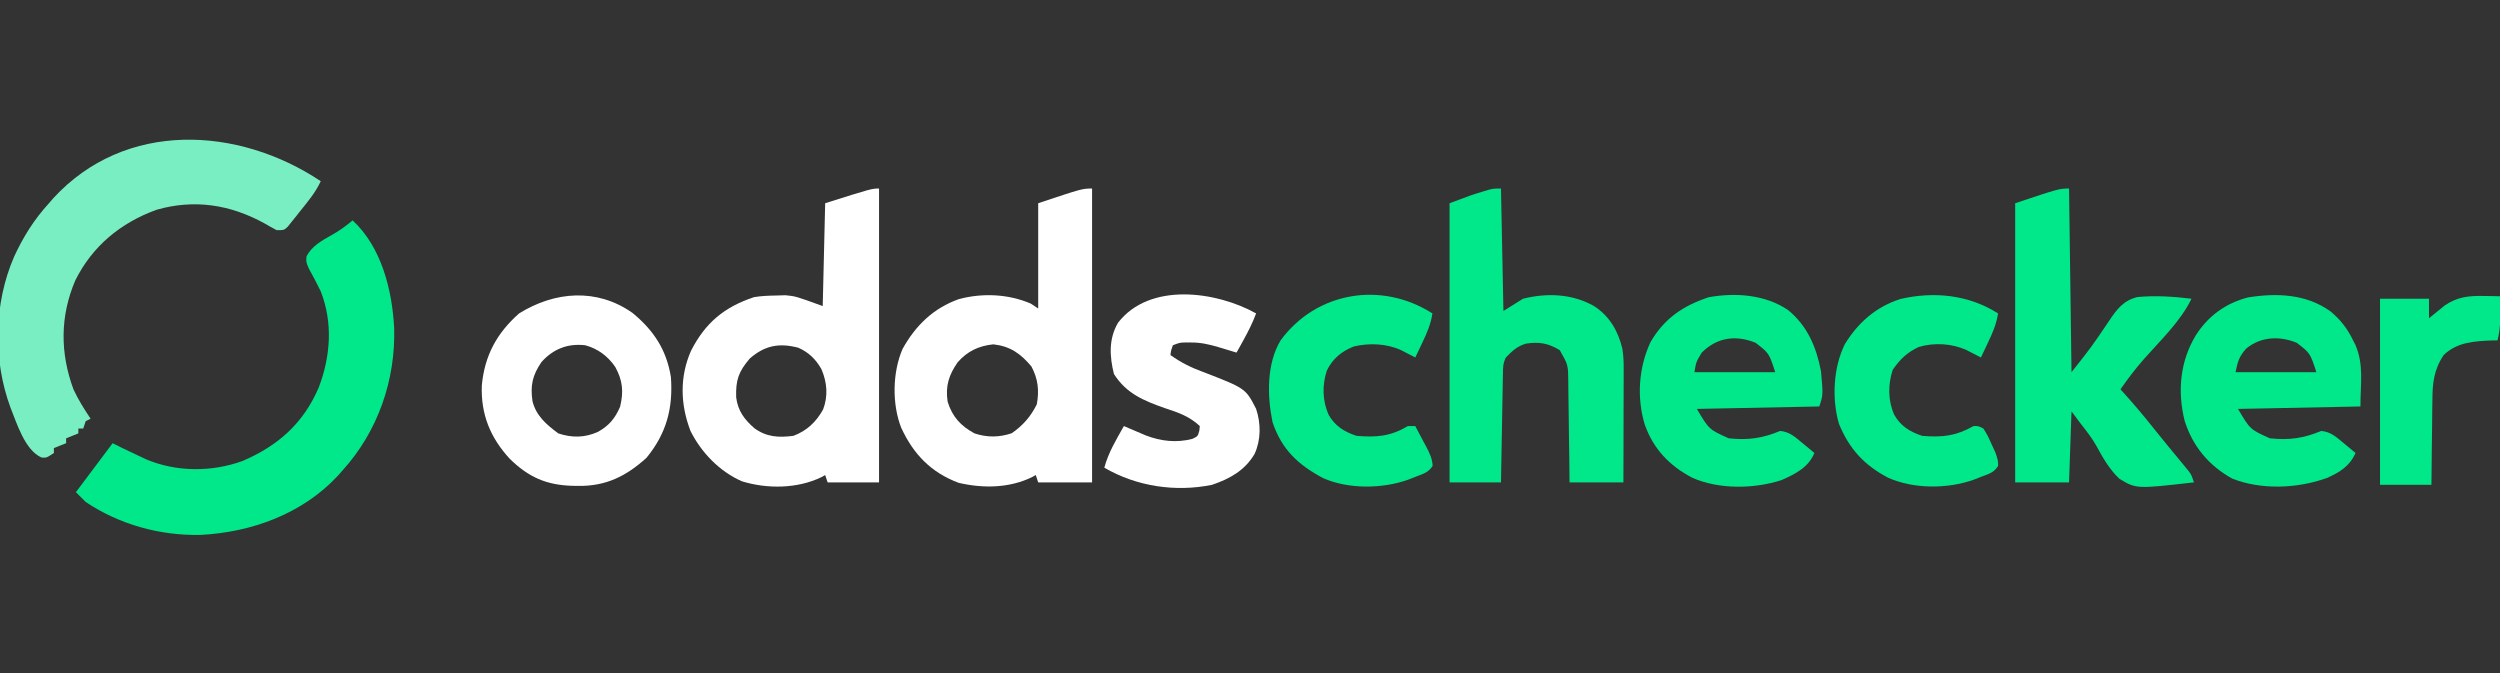 <?xml version="1.0" encoding="UTF-8"?>
<svg version="1.1" xmlns="http://www.w3.org/2000/svg" width="1021" height="275">
<rect width="100%" height="100%" fill="#333333" stroke="none"/>
<path d="M0 0 C0 39.6 0 79.2 0 120 C-7.26 120 -14.52 120 -22 120 C-22.33 119.01 -22.66 118.02 -23 117 C-23.513 117.289 -24.026 117.578 -24.555 117.875 C-33.843 122.378 -44.524 122.513 -54.477 120.188 C-65.759 115.989 -72.961 108.493 -77.941 97.699 C-81.745 88 -81.532 75.062 -77.387 65.492 C-72.014 55.836 -64.79 48.846 -54.312 45.125 C-44.627 42.594 -34.226 43.049 -25 47 C-24.01 47.66 -23.02 48.32 -22 49 C-22 34.81 -22 20.62 -22 6 C-4 0 -4 0 0 0 Z M-54.875 70.938 C-58.496 76.156 -59.933 80.601 -59 87 C-57.088 93.206 -53.671 96.934 -48 100 C-42.871 101.71 -37.939 101.646 -32.812 99.938 C-28.225 96.777 -25.054 93.107 -22.562 88.125 C-21.54 82.443 -22.045 77.808 -24.75 72.688 C-29.179 67.397 -33.407 64.407 -40.312 63.625 C-46.246 64.228 -50.908 66.422 -54.875 70.938 Z " fill="#FFFFFF" transform="translate(446,77)"/>
<path d="M0 0 C0 39.6 0 79.2 0 120 C-6.93 120 -13.86 120 -21 120 C-21.33 119.01 -21.66 118.02 -22 117 C-22.513 117.289 -23.026 117.578 -23.555 117.875 C-33.317 122.608 -45.672 122.751 -56 119.562 C-65.065 115.608 -72.617 107.809 -77 99 C-81.159 88.23 -81.482 76.866 -76.777 66.238 C-70.95 54.848 -63.327 48.463 -51.078 44.355 C-48.022 43.833 -45.037 43.748 -41.938 43.688 C-40.709 43.65 -39.481 43.613 -38.215 43.574 C-34 44 -34 44 -23 48 C-22.67 34.14 -22.34 20.28 -22 6 C-3 0 -3 0 0 0 Z M-52.75 69.375 C-57.362 74.756 -58.567 78.176 -58.348 85.281 C-57.65 90.74 -55.043 94.272 -50.938 97.875 C-45.894 101.523 -41.047 101.772 -35 101 C-29.507 98.966 -25.674 95.326 -22.848 90.238 C-20.733 84.655 -21.212 79.115 -23.562 73.688 C-25.92 69.63 -28.691 66.909 -33 65 C-40.769 62.989 -46.562 64.031 -52.75 69.375 Z " fill="#FFFFFF" transform="translate(359,77)"/>
<path d="M0 0 C-2.15 4.626 -5.247 8.303 -8.438 12.25 C-9.316 13.368 -9.316 13.368 -10.213 14.508 C-10.781 15.212 -11.349 15.915 -11.934 16.641 C-12.45 17.285 -12.966 17.93 -13.498 18.595 C-15 20 -15 20 -18 20 C-19.675 19.138 -21.317 18.211 -22.938 17.25 C-36.922 9.556 -51.589 7.225 -67.125 11.688 C-81.69 16.991 -93.261 26.468 -100.246 40.504 C-106.499 55.141 -106.496 70.113 -101 85 C-99.039 89.222 -96.6 93.143 -94 97 C-94.99 97.495 -94.99 97.495 -96 98 C-96.495 99.485 -96.495 99.485 -97 101 C-97.66 101 -98.32 101 -99 101 C-99 101.66 -99 102.32 -99 103 C-101.475 103.99 -101.475 103.99 -104 105 C-104 105.66 -104 106.32 -104 107 C-106.475 107.99 -106.475 107.99 -109 109 C-109 109.66 -109 110.32 -109 111 C-112 113 -112 113 -114.008 112.855 C-120.796 109.941 -124.127 98.875 -126.676 92.566 C-133.936 73.014 -133.559 49.996 -125.234 30.824 C-121.502 22.707 -117.054 15.617 -111 9 C-110.41 8.318 -109.819 7.636 -109.211 6.934 C-79.858 -24.98 -33.673 -22.448 0 0 Z " fill="#79EEC3" transform="translate(131,74)"/>
<path d="M0 0 C11.797 10.887 16.176 28.441 16.979 44.012 C17.577 65.299 10.296 86.202 -4 102 C-4.677 102.77 -5.354 103.539 -6.051 104.332 C-20.494 119.832 -41.291 127.419 -62.109 128.454 C-78.66 128.823 -95.244 124.213 -109 115 C-110.32 113.68 -111.64 112.36 -113 111 C-105.575 101.1 -105.575 101.1 -98 91 C-96.68 91.66 -95.36 92.32 -94 93 C-91.901 94.01 -89.796 95.009 -87.688 96 C-86.598 96.516 -85.509 97.031 -84.387 97.562 C-72.045 102.801 -57.513 102.847 -44.918 98.25 C-30.425 92.041 -20.021 82.835 -13.785 68.137 C-8.974 55.485 -8.004 41.781 -13 29 C-14.554 25.826 -16.166 22.713 -17.891 19.629 C-19 17 -19 17 -18.836 14.809 C-16.889 10.597 -12.362 8.127 -8.438 5.938 C-5.327 4.184 -2.715 2.304 0 0 Z " fill="#00E889" transform="translate(144,90)"/>
<path d="M0 0 C0.33 16.5 0.66 33 1 50 C4.96 47.525 4.96 47.525 9 45 C18.796 42.551 29.136 42.951 38 48 C44.237 52.001 47.843 58.15 49.554 65.322 C50.009 68.051 50.12 70.576 50.114 73.341 C50.113 74.902 50.113 74.902 50.113 76.495 C50.108 77.606 50.103 78.718 50.098 79.863 C50.096 81.01 50.095 82.158 50.093 83.339 C50.088 86.997 50.075 90.655 50.062 94.312 C50.057 96.795 50.053 99.277 50.049 101.76 C50.038 107.84 50.021 113.92 50 120 C42.74 120 35.48 120 28 120 C27.944 114.781 27.944 114.781 27.887 109.457 C27.84 106.084 27.789 102.712 27.738 99.34 C27.704 96.997 27.676 94.655 27.654 92.312 C27.62 88.944 27.568 85.575 27.512 82.207 C27.505 81.161 27.499 80.115 27.492 79.037 C27.432 71.991 27.432 71.991 24 66 C19.246 63.147 15.633 62.514 10.152 63.348 C6.554 64.438 4.612 66.322 2 69 C0.79 71.419 0.843 73.022 0.795 75.725 C0.775 76.706 0.755 77.687 0.734 78.697 C0.718 79.759 0.701 80.82 0.684 81.914 C0.663 82.999 0.642 84.084 0.621 85.201 C0.555 88.676 0.496 92.15 0.438 95.625 C0.394 97.977 0.351 100.328 0.307 102.68 C0.199 108.453 0.098 114.226 0 120 C-6.93 120 -13.86 120 -21 120 C-21 82.38 -21 44.76 -21 6 C-11.829 2.561 -11.829 2.561 -7.688 1.312 C-6.456 0.935 -6.456 0.935 -5.199 0.551 C-3 0 -3 0 0 0 Z " fill="#00E889" transform="translate(613,77)"/>
<path d="M0 0 C0.33 24.75 0.66 49.5 1 75 C9.232 64.6 9.232 64.6 16.322 54.078 C19.497 49.32 22.238 45.637 28.021 44.304 C35.384 43.622 42.673 44.109 50 45 C45.563 54.229 37.361 61.971 30.606 69.609 C27.126 73.576 24.005 77.66 21 82 C21.485 82.534 21.969 83.067 22.469 83.617 C26.688 88.307 30.734 93.086 34.641 98.039 C36.527 100.406 38.434 102.75 40.359 105.086 C40.949 105.803 41.538 106.521 42.146 107.26 C43.326 108.694 44.509 110.126 45.696 111.555 C46.238 112.216 46.781 112.877 47.34 113.559 C47.828 114.15 48.317 114.741 48.82 115.349 C50 117 50 117 51 120 C27.472 122.685 27.472 122.685 20.543 118.525 C16.531 114.7 13.853 110.092 11.251 105.237 C9.377 101.885 7.052 98.951 4.688 95.938 C3.471 94.308 2.254 92.679 1 91 C0.67 100.57 0.34 110.14 0 120 C-7.26 120 -14.52 120 -22 120 C-22 82.38 -22 44.76 -22 6 C-4 0 -4 0 0 0 Z " fill="#00E889" transform="translate(845,77)"/>
<path d="M0 0 C7.911 6.473 11.544 15.126 13.438 24.938 C14.321 34.661 14.321 34.661 12.75 39.375 C-3.75 39.705 -20.25 40.035 -37.25 40.375 C-32.299 48.762 -32.299 48.762 -24.25 52.375 C-16.43 53.225 -10.431 52.378 -3.25 49.375 C0.677 49.7 3.046 51.989 6 54.438 C6.892 55.171 7.784 55.904 8.703 56.66 C9.379 57.226 10.054 57.792 10.75 58.375 C8.296 64.262 3.019 66.926 -2.621 69.426 C-13.793 73.103 -28.298 73.3 -39.102 68.496 C-48.446 63.62 -55.083 56.669 -58.574 46.641 C-61.846 35.67 -61.032 23.493 -56.184 13.086 C-50.513 3.392 -42.968 -1.725 -32.395 -5.242 C-21.428 -7.2 -9.351 -6.327 0 0 Z M-35.25 17.375 C-37.543 21.144 -37.543 21.144 -38.25 25.375 C-27.36 25.375 -16.47 25.375 -5.25 25.375 C-7.755 17.621 -7.755 17.621 -13.25 13.375 C-21.292 10.092 -28.989 11.114 -35.25 17.375 Z " fill="#00E889" transform="translate(730.25,126.625)"/>
<path d="M0 0 C4.104 3.453 6.861 6.995 9.188 11.812 C9.506 12.431 9.824 13.05 10.152 13.688 C13.669 21.986 12.188 29.356 12.188 38.812 C-4.312 39.142 -20.812 39.472 -37.812 39.812 C-32.862 48.2 -32.862 48.2 -24.812 51.812 C-16.992 52.663 -10.994 51.816 -3.812 48.812 C0.114 49.138 2.483 51.426 5.438 53.875 C6.33 54.608 7.222 55.342 8.141 56.098 C8.816 56.664 9.492 57.229 10.188 57.812 C7.755 63.254 3.784 65.645 -1.496 68.02 C-13.432 72.323 -28.228 73 -40.164 68.27 C-49.764 62.988 -56.357 54.983 -59.625 44.625 C-62.579 32.526 -61.492 20.492 -55.086 9.809 C-50.013 1.856 -42.928 -3.312 -33.746 -5.719 C-21.925 -7.608 -9.958 -7.15 0 0 Z M-34.473 15.172 C-37.352 18.429 -37.937 20.435 -38.812 24.812 C-27.922 24.812 -17.032 24.812 -5.812 24.812 C-8.318 17.058 -8.318 17.058 -13.812 12.812 C-20.813 9.955 -28.419 10.215 -34.473 15.172 Z " fill="#00E889" transform="translate(951.812,127.188)"/>
<path d="M0 0 C8.685 7.119 13.934 15.047 15.75 26.25 C16.684 38.948 13.924 49.31 5.75 59.25 C-2.584 66.777 -10.834 70.843 -22.062 70.688 C-22.851 70.678 -23.639 70.668 -24.451 70.658 C-35.152 70.334 -42.31 67.173 -50.023 59.668 C-57.992 51.014 -61.905 41.529 -61.473 29.656 C-60.351 17.539 -55.409 8.353 -46.25 0.25 C-31.65 -8.817 -14.524 -10.164 0 0 Z M-37.125 20.125 C-40.804 25.536 -41.719 29.682 -40.785 36.078 C-39.298 42.112 -35.018 45.7 -30.25 49.25 C-24.676 51.108 -19.307 51.056 -13.938 48.562 C-9.462 46.027 -7.055 43.101 -5 38.375 C-3.505 32.147 -3.93 27.671 -6.98 22.109 C-9.974 17.726 -14.093 14.634 -19.25 13.25 C-26.43 12.437 -32.315 14.749 -37.125 20.125 Z " fill="#FFFFFF" transform="translate(258.25,127.75)"/>
<path d="M0 0 C-1.427 3.79 -3.162 7.271 -5.125 10.812 C-5.664 11.788 -6.203 12.764 -6.758 13.77 C-7.168 14.506 -7.578 15.242 -8 16 C-8.675 15.795 -9.351 15.59 -10.047 15.379 C-10.939 15.109 -11.831 14.84 -12.75 14.562 C-13.632 14.296 -14.513 14.029 -15.422 13.754 C-19.261 12.631 -22.543 11.861 -26.562 11.875 C-27.327 11.872 -28.091 11.87 -28.879 11.867 C-31.19 11.921 -31.19 11.921 -34 13 C-34.733 15.015 -34.733 15.015 -35 17 C-30.726 20.055 -26.714 22.037 -21.75 23.875 C-4.285 30.616 -4.285 30.616 0 39 C1.978 44.934 2.008 51.639 -0.625 57.375 C-4.583 64.132 -10.762 67.539 -18 70 C-32.896 73.048 -48.835 70.68 -62 63 C-60.334 56.836 -57.122 51.517 -54 46 C-53.192 46.349 -52.384 46.699 -51.551 47.059 C-50.482 47.514 -49.414 47.969 -48.312 48.438 C-47.257 48.89 -46.201 49.342 -45.113 49.809 C-38.849 52.206 -32.591 52.917 -26.062 51.25 C-23.819 50.179 -23.819 50.179 -23.188 47.875 C-23.095 46.947 -23.095 46.947 -23 46 C-27.326 41.964 -31.759 40.499 -37.25 38.688 C-45.868 35.664 -53.002 32.724 -58.062 24.75 C-59.87 17.519 -60.254 10.387 -56.383 3.781 C-43.421 -12.916 -16.217 -9.044 0 0 Z " fill="#FFFFFF" transform="translate(513,128)"/>
<path d="M0 0 C-0.645 4.333 -2.189 7.867 -4.062 11.812 C-4.61 12.974 -5.158 14.135 -5.723 15.332 C-6.144 16.212 -6.566 17.093 -7 18 C-7.531 17.723 -8.062 17.446 -8.609 17.16 C-9.316 16.798 -10.022 16.436 -10.75 16.062 C-11.446 15.703 -12.142 15.343 -12.859 14.973 C-18.829 12.26 -26.029 11.83 -32.32 13.684 C-37.118 15.882 -39.984 18.704 -43 23 C-44.987 28.96 -44.989 35.668 -42.375 41.438 C-39.714 46.058 -36.004 48.332 -31 50 C-22.699 50.693 -17.214 50.066 -10 46 C-7.992 45.984 -7.992 45.984 -6 47 C-4.262 49.801 -4.262 49.801 -2.688 53.312 C-1.889 55.039 -1.889 55.039 -1.074 56.801 C0 60 0 60 0.031 62.25 C-1.604 65.026 -3.86 65.556 -6.812 66.688 C-7.871 67.104 -8.929 67.52 -10.02 67.949 C-20.744 71.73 -34.422 71.739 -44.848 67.129 C-54.68 61.972 -60.833 55.279 -65 45 C-67.938 34.765 -67.261 21.987 -62.543 12.512 C-57.144 3.724 -49.847 -2.681 -39.938 -5.875 C-26.239 -9.074 -11.985 -7.647 0 0 Z " fill="#00E889" transform="translate(816,128)"/>
<path d="M0 0 C-0.645 4.333 -2.189 7.867 -4.062 11.812 C-4.61 12.974 -5.158 14.135 -5.723 15.332 C-6.144 16.212 -6.566 17.093 -7 18 C-7.531 17.723 -8.062 17.446 -8.609 17.16 C-9.316 16.798 -10.022 16.436 -10.75 16.062 C-11.446 15.703 -12.142 15.343 -12.859 14.973 C-18.768 12.288 -25.803 12.007 -32.098 13.496 C-37.037 15.418 -40.822 18.533 -43.113 23.332 C-45.077 29.24 -44.937 35.736 -42.375 41.438 C-39.714 46.058 -36.004 48.332 -31 50 C-22.779 50.686 -17.098 50.206 -10 46 C-9.01 46 -8.02 46 -7 46 C-5.797 48.243 -4.613 50.493 -3.438 52.75 C-3.095 53.384 -2.753 54.018 -2.4 54.672 C-1.083 57.226 -0.021 59.384 0.078 62.285 C-1.626 64.996 -3.872 65.56 -6.812 66.688 C-7.871 67.104 -8.929 67.52 -10.02 67.949 C-20.586 71.675 -34.356 71.82 -44.645 67.258 C-54.819 61.825 -61.59 55.578 -65.305 44.387 C-67.503 33.68 -67.761 20.591 -62 11 C-47.428 -8.839 -20.88 -13.322 0 0 Z " fill="#00E889" transform="translate(585,128)"/>
<path d="M0 0 C1.245 0.018 2.49 0.036 3.773 0.055 C5.185 0.089 5.185 0.089 6.625 0.125 C6.652 2.187 6.671 4.25 6.688 6.312 C6.699 7.461 6.711 8.61 6.723 9.793 C6.637 12.718 6.303 15.288 5.625 18.125 C4.791 18.139 3.957 18.153 3.098 18.168 C-4.083 18.472 -10.979 18.907 -16.375 24.125 C-20.402 30.155 -20.975 35.638 -20.984 42.75 C-21.001 43.738 -21.017 44.725 -21.034 45.742 C-21.083 48.87 -21.104 51.997 -21.125 55.125 C-21.153 57.257 -21.183 59.388 -21.215 61.52 C-21.292 66.722 -21.332 71.922 -21.375 77.125 C-28.305 77.125 -35.235 77.125 -42.375 77.125 C-42.375 52.045 -42.375 26.965 -42.375 1.125 C-35.775 1.125 -29.175 1.125 -22.375 1.125 C-22.375 3.765 -22.375 6.405 -22.375 9.125 C-21.795 8.643 -21.215 8.161 -20.617 7.664 C-19.836 7.032 -19.055 6.401 -18.25 5.75 C-17.484 5.124 -16.719 4.497 -15.93 3.852 C-10.753 0.353 -6.155 -0.116 0 0 Z " fill="#00E889" transform="translate(1014.375,120.875)"/>
</svg>
